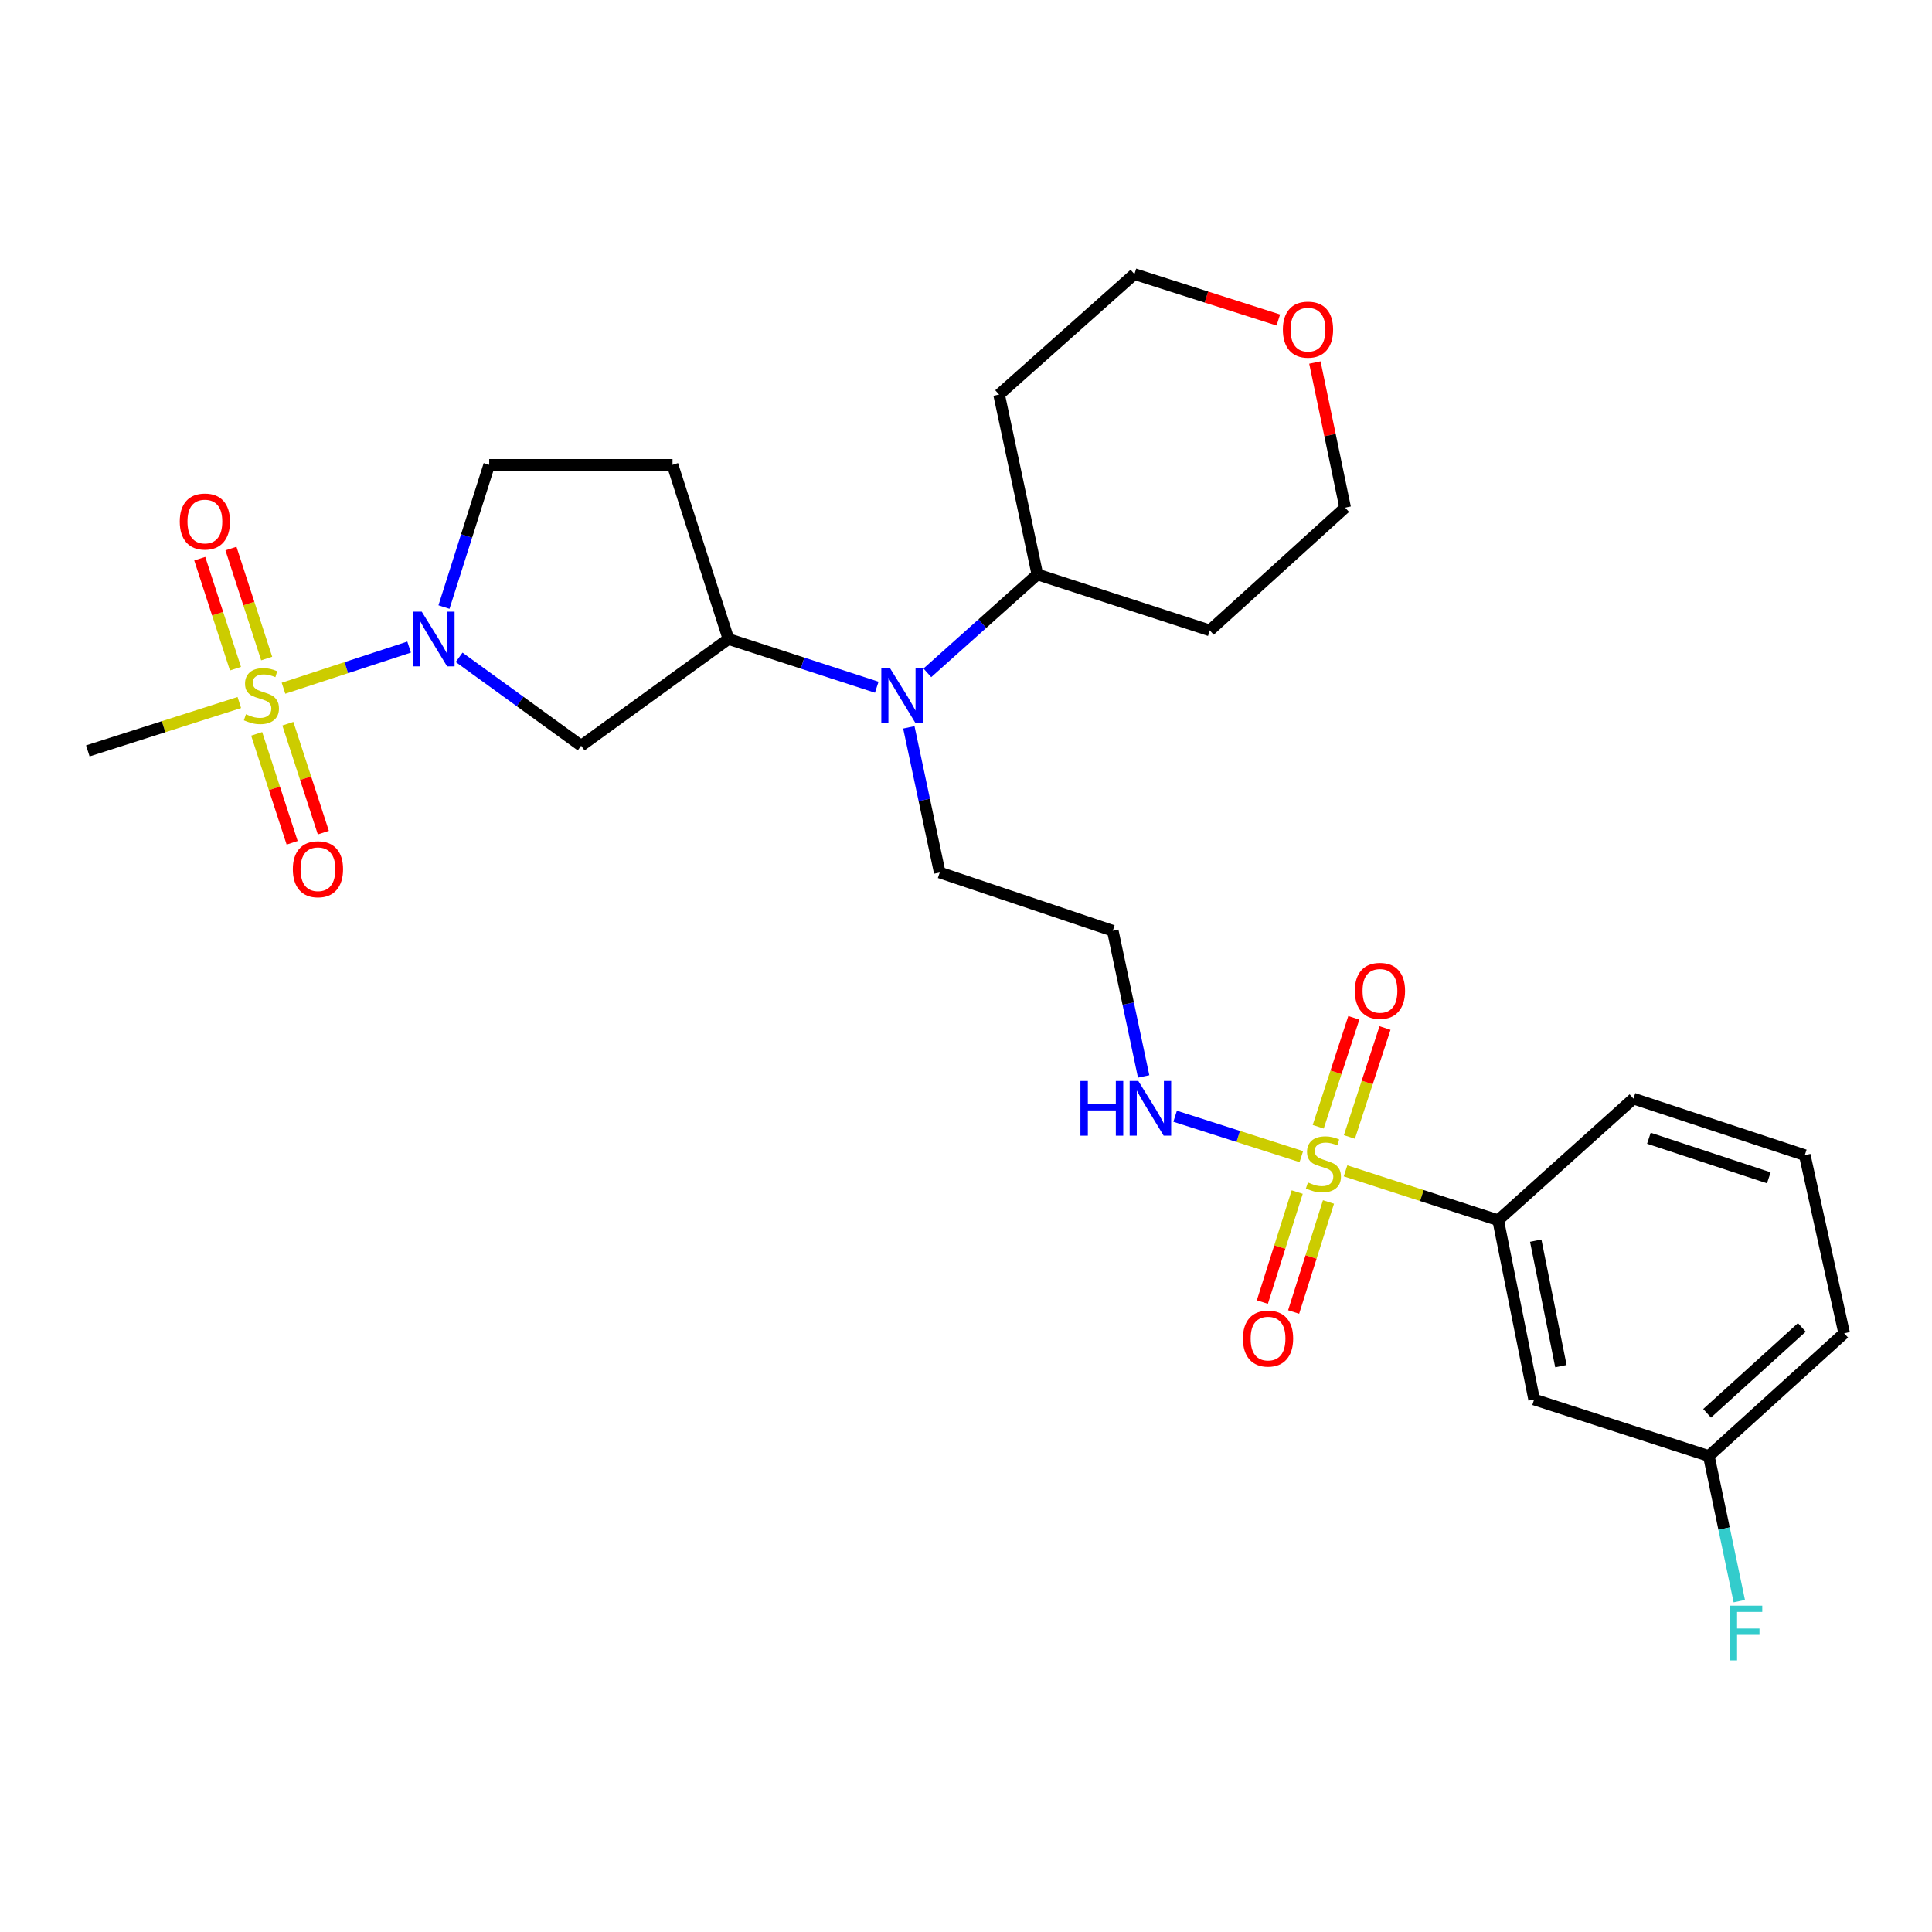 <?xml version='1.0' encoding='iso-8859-1'?>
<svg version='1.1' baseProfile='full'
              xmlns='http://www.w3.org/2000/svg'
                      xmlns:rdkit='http://www.rdkit.org/xml'
                      xmlns:xlink='http://www.w3.org/1999/xlink'
                  xml:space='preserve'
width='1000px' height='1000px' viewBox='0 0 1000 1000'>
<!-- END OF HEADER -->
<rect style='opacity:1.0;fill:#FFFFFF;stroke:none' width='1000' height='1000' x='0' y='0'> </rect>
<path class='bond-1' d='M 146.738,356.229 L 179.248,345.578' style='fill:none;fill-rule:evenodd;stroke:#CCCC00;stroke-width:6px;stroke-linecap:butt;stroke-linejoin:miter;stroke-opacity:1' />
<path class='bond-1' d='M 179.248,345.578 L 211.758,334.927' style='fill:none;fill-rule:evenodd;stroke:#0000FF;stroke-width:6px;stroke-linecap:butt;stroke-linejoin:miter;stroke-opacity:1' />
<path class='bond-6' d='M 138.032,340.862 L 128.788,312.393' style='fill:none;fill-rule:evenodd;stroke:#CCCC00;stroke-width:6px;stroke-linecap:butt;stroke-linejoin:miter;stroke-opacity:1' />
<path class='bond-6' d='M 128.788,312.393 L 119.544,283.925' style='fill:none;fill-rule:evenodd;stroke:#FF0000;stroke-width:6px;stroke-linecap:butt;stroke-linejoin:miter;stroke-opacity:1' />
<path class='bond-6' d='M 121.881,346.106 L 112.637,317.638' style='fill:none;fill-rule:evenodd;stroke:#CCCC00;stroke-width:6px;stroke-linecap:butt;stroke-linejoin:miter;stroke-opacity:1' />
<path class='bond-6' d='M 112.637,317.638 L 103.393,289.17' style='fill:none;fill-rule:evenodd;stroke:#FF0000;stroke-width:6px;stroke-linecap:butt;stroke-linejoin:miter;stroke-opacity:1' />
<path class='bond-7' d='M 132.853,379.844 L 142.035,408.037' style='fill:none;fill-rule:evenodd;stroke:#CCCC00;stroke-width:6px;stroke-linecap:butt;stroke-linejoin:miter;stroke-opacity:1' />
<path class='bond-7' d='M 142.035,408.037 L 151.216,436.229' style='fill:none;fill-rule:evenodd;stroke:#FF0000;stroke-width:6px;stroke-linecap:butt;stroke-linejoin:miter;stroke-opacity:1' />
<path class='bond-7' d='M 148.999,374.586 L 158.181,402.778' style='fill:none;fill-rule:evenodd;stroke:#CCCC00;stroke-width:6px;stroke-linecap:butt;stroke-linejoin:miter;stroke-opacity:1' />
<path class='bond-7' d='M 158.181,402.778 L 167.362,430.971' style='fill:none;fill-rule:evenodd;stroke:#FF0000;stroke-width:6px;stroke-linecap:butt;stroke-linejoin:miter;stroke-opacity:1' />
<path class='bond-17' d='M 123.873,363.624 L 84.664,376.142' style='fill:none;fill-rule:evenodd;stroke:#CCCC00;stroke-width:6px;stroke-linecap:butt;stroke-linejoin:miter;stroke-opacity:1' />
<path class='bond-17' d='M 84.664,376.142 L 45.455,388.661' style='fill:none;fill-rule:evenodd;stroke:#000000;stroke-width:6px;stroke-linecap:butt;stroke-linejoin:miter;stroke-opacity:1' />
<path class='bond-0' d='M 673.565,598.667 L 640.903,588.213' style='fill:none;fill-rule:evenodd;stroke:#CCCC00;stroke-width:6px;stroke-linecap:butt;stroke-linejoin:miter;stroke-opacity:1' />
<path class='bond-0' d='M 640.903,588.213 L 608.241,577.759' style='fill:none;fill-rule:evenodd;stroke:#0000FF;stroke-width:6px;stroke-linecap:butt;stroke-linejoin:miter;stroke-opacity:1' />
<path class='bond-4' d='M 696.452,606.031 L 735.954,618.81' style='fill:none;fill-rule:evenodd;stroke:#CCCC00;stroke-width:6px;stroke-linecap:butt;stroke-linejoin:miter;stroke-opacity:1' />
<path class='bond-4' d='M 735.954,618.81 L 775.456,631.589' style='fill:none;fill-rule:evenodd;stroke:#000000;stroke-width:6px;stroke-linecap:butt;stroke-linejoin:miter;stroke-opacity:1' />
<path class='bond-8' d='M 671.434,617.012 L 662.412,645.482' style='fill:none;fill-rule:evenodd;stroke:#CCCC00;stroke-width:6px;stroke-linecap:butt;stroke-linejoin:miter;stroke-opacity:1' />
<path class='bond-8' d='M 662.412,645.482 L 653.389,673.953' style='fill:none;fill-rule:evenodd;stroke:#FF0000;stroke-width:6px;stroke-linecap:butt;stroke-linejoin:miter;stroke-opacity:1' />
<path class='bond-8' d='M 687.622,622.142 L 678.599,650.612' style='fill:none;fill-rule:evenodd;stroke:#CCCC00;stroke-width:6px;stroke-linecap:butt;stroke-linejoin:miter;stroke-opacity:1' />
<path class='bond-8' d='M 678.599,650.612 L 669.576,679.083' style='fill:none;fill-rule:evenodd;stroke:#FF0000;stroke-width:6px;stroke-linecap:butt;stroke-linejoin:miter;stroke-opacity:1' />
<path class='bond-9' d='M 698.45,588.487 L 707.664,560.293' style='fill:none;fill-rule:evenodd;stroke:#CCCC00;stroke-width:6px;stroke-linecap:butt;stroke-linejoin:miter;stroke-opacity:1' />
<path class='bond-9' d='M 707.664,560.293 L 716.878,532.099' style='fill:none;fill-rule:evenodd;stroke:#FF0000;stroke-width:6px;stroke-linecap:butt;stroke-linejoin:miter;stroke-opacity:1' />
<path class='bond-9' d='M 682.309,583.213 L 691.523,555.019' style='fill:none;fill-rule:evenodd;stroke:#CCCC00;stroke-width:6px;stroke-linecap:butt;stroke-linejoin:miter;stroke-opacity:1' />
<path class='bond-9' d='M 691.523,555.019 L 700.737,526.825' style='fill:none;fill-rule:evenodd;stroke:#FF0000;stroke-width:6px;stroke-linecap:butt;stroke-linejoin:miter;stroke-opacity:1' />
<path class='bond-2' d='M 237.639,340.226 L 269.218,363.108' style='fill:none;fill-rule:evenodd;stroke:#0000FF;stroke-width:6px;stroke-linecap:butt;stroke-linejoin:miter;stroke-opacity:1' />
<path class='bond-2' d='M 269.218,363.108 L 300.797,385.991' style='fill:none;fill-rule:evenodd;stroke:#000000;stroke-width:6px;stroke-linecap:butt;stroke-linejoin:miter;stroke-opacity:1' />
<path class='bond-13' d='M 229.8,314.213 L 241.507,277.405' style='fill:none;fill-rule:evenodd;stroke:#0000FF;stroke-width:6px;stroke-linecap:butt;stroke-linejoin:miter;stroke-opacity:1' />
<path class='bond-13' d='M 241.507,277.405 L 253.214,240.598' style='fill:none;fill-rule:evenodd;stroke:#000000;stroke-width:6px;stroke-linecap:butt;stroke-linejoin:miter;stroke-opacity:1' />
<path class='bond-3' d='M 300.797,385.991 L 377.041,330.737' style='fill:none;fill-rule:evenodd;stroke:#000000;stroke-width:6px;stroke-linecap:butt;stroke-linejoin:miter;stroke-opacity:1' />
<path class='bond-5' d='M 377.041,330.737 L 415.422,343.224' style='fill:none;fill-rule:evenodd;stroke:#000000;stroke-width:6px;stroke-linecap:butt;stroke-linejoin:miter;stroke-opacity:1' />
<path class='bond-5' d='M 415.422,343.224 L 453.804,355.71' style='fill:none;fill-rule:evenodd;stroke:#0000FF;stroke-width:6px;stroke-linecap:butt;stroke-linejoin:miter;stroke-opacity:1' />
<path class='bond-28' d='M 377.041,330.737 L 348.098,240.598' style='fill:none;fill-rule:evenodd;stroke:#000000;stroke-width:6px;stroke-linecap:butt;stroke-linejoin:miter;stroke-opacity:1' />
<path class='bond-10' d='M 775.456,631.589 L 794.059,724.369' style='fill:none;fill-rule:evenodd;stroke:#000000;stroke-width:6px;stroke-linecap:butt;stroke-linejoin:miter;stroke-opacity:1' />
<path class='bond-10' d='M 794.895,642.167 L 807.918,707.114' style='fill:none;fill-rule:evenodd;stroke:#000000;stroke-width:6px;stroke-linecap:butt;stroke-linejoin:miter;stroke-opacity:1' />
<path class='bond-23' d='M 775.456,631.589 L 845.482,568.637' style='fill:none;fill-rule:evenodd;stroke:#000000;stroke-width:6px;stroke-linecap:butt;stroke-linejoin:miter;stroke-opacity:1' />
<path class='bond-14' d='M 479.995,348.262 L 508.464,322.793' style='fill:none;fill-rule:evenodd;stroke:#0000FF;stroke-width:6px;stroke-linecap:butt;stroke-linejoin:miter;stroke-opacity:1' />
<path class='bond-14' d='M 508.464,322.793 L 536.933,297.323' style='fill:none;fill-rule:evenodd;stroke:#000000;stroke-width:6px;stroke-linecap:butt;stroke-linejoin:miter;stroke-opacity:1' />
<path class='bond-19' d='M 470.416,376.475 L 478.406,414.048' style='fill:none;fill-rule:evenodd;stroke:#0000FF;stroke-width:6px;stroke-linecap:butt;stroke-linejoin:miter;stroke-opacity:1' />
<path class='bond-19' d='M 478.406,414.048 L 486.397,451.621' style='fill:none;fill-rule:evenodd;stroke:#000000;stroke-width:6px;stroke-linecap:butt;stroke-linejoin:miter;stroke-opacity:1' />
<path class='bond-18' d='M 794.059,724.369 L 884.491,753.633' style='fill:none;fill-rule:evenodd;stroke:#000000;stroke-width:6px;stroke-linecap:butt;stroke-linejoin:miter;stroke-opacity:1' />
<path class='bond-11' d='M 591.951,557.157 L 583.961,519.459' style='fill:none;fill-rule:evenodd;stroke:#0000FF;stroke-width:6px;stroke-linecap:butt;stroke-linejoin:miter;stroke-opacity:1' />
<path class='bond-11' d='M 583.961,519.459 L 575.97,481.762' style='fill:none;fill-rule:evenodd;stroke:#000000;stroke-width:6px;stroke-linecap:butt;stroke-linejoin:miter;stroke-opacity:1' />
<path class='bond-12' d='M 348.098,240.598 L 253.214,240.598' style='fill:none;fill-rule:evenodd;stroke:#000000;stroke-width:6px;stroke-linecap:butt;stroke-linejoin:miter;stroke-opacity:1' />
<path class='bond-20' d='M 536.933,297.323 L 517.132,204.231' style='fill:none;fill-rule:evenodd;stroke:#000000;stroke-width:6px;stroke-linecap:butt;stroke-linejoin:miter;stroke-opacity:1' />
<path class='bond-21' d='M 536.933,297.323 L 626.195,326.304' style='fill:none;fill-rule:evenodd;stroke:#000000;stroke-width:6px;stroke-linecap:butt;stroke-linejoin:miter;stroke-opacity:1' />
<path class='bond-15' d='M 680.584,187.649 L 688.417,225.204' style='fill:none;fill-rule:evenodd;stroke:#FF0000;stroke-width:6px;stroke-linecap:butt;stroke-linejoin:miter;stroke-opacity:1' />
<path class='bond-15' d='M 688.417,225.204 L 696.25,262.758' style='fill:none;fill-rule:evenodd;stroke:#000000;stroke-width:6px;stroke-linecap:butt;stroke-linejoin:miter;stroke-opacity:1' />
<path class='bond-29' d='M 661.657,165.634 L 624.422,153.754' style='fill:none;fill-rule:evenodd;stroke:#FF0000;stroke-width:6px;stroke-linecap:butt;stroke-linejoin:miter;stroke-opacity:1' />
<path class='bond-29' d='M 624.422,153.754 L 587.187,141.874' style='fill:none;fill-rule:evenodd;stroke:#000000;stroke-width:6px;stroke-linecap:butt;stroke-linejoin:miter;stroke-opacity:1' />
<path class='bond-16' d='M 575.97,481.762 L 486.397,451.621' style='fill:none;fill-rule:evenodd;stroke:#000000;stroke-width:6px;stroke-linecap:butt;stroke-linejoin:miter;stroke-opacity:1' />
<path class='bond-22' d='M 884.491,753.633 L 892.376,791.193' style='fill:none;fill-rule:evenodd;stroke:#000000;stroke-width:6px;stroke-linecap:butt;stroke-linejoin:miter;stroke-opacity:1' />
<path class='bond-22' d='M 892.376,791.193 L 900.262,828.753' style='fill:none;fill-rule:evenodd;stroke:#33CCCC;stroke-width:6px;stroke-linecap:butt;stroke-linejoin:miter;stroke-opacity:1' />
<path class='bond-30' d='M 884.491,753.633 L 954.545,690.115' style='fill:none;fill-rule:evenodd;stroke:#000000;stroke-width:6px;stroke-linecap:butt;stroke-linejoin:miter;stroke-opacity:1' />
<path class='bond-30' d='M 883.593,731.525 L 932.631,687.063' style='fill:none;fill-rule:evenodd;stroke:#000000;stroke-width:6px;stroke-linecap:butt;stroke-linejoin:miter;stroke-opacity:1' />
<path class='bond-25' d='M 517.132,204.231 L 587.187,141.874' style='fill:none;fill-rule:evenodd;stroke:#000000;stroke-width:6px;stroke-linecap:butt;stroke-linejoin:miter;stroke-opacity:1' />
<path class='bond-24' d='M 626.195,326.304 L 696.25,262.758' style='fill:none;fill-rule:evenodd;stroke:#000000;stroke-width:6px;stroke-linecap:butt;stroke-linejoin:miter;stroke-opacity:1' />
<path class='bond-26' d='M 845.482,568.637 L 934.15,597.901' style='fill:none;fill-rule:evenodd;stroke:#000000;stroke-width:6px;stroke-linecap:butt;stroke-linejoin:miter;stroke-opacity:1' />
<path class='bond-26' d='M 853.46,589.152 L 915.528,609.636' style='fill:none;fill-rule:evenodd;stroke:#000000;stroke-width:6px;stroke-linecap:butt;stroke-linejoin:miter;stroke-opacity:1' />
<path class='bond-27' d='M 934.15,597.901 L 954.545,690.115' style='fill:none;fill-rule:evenodd;stroke:#000000;stroke-width:6px;stroke-linecap:butt;stroke-linejoin:miter;stroke-opacity:1' />
<path  class='atom-0' d='M 127.311 369.693
Q 127.631 369.813, 128.951 370.373
Q 130.271 370.933, 131.711 371.293
Q 133.191 371.613, 134.631 371.613
Q 137.311 371.613, 138.871 370.333
Q 140.431 369.013, 140.431 366.733
Q 140.431 365.173, 139.631 364.213
Q 138.871 363.253, 137.671 362.733
Q 136.471 362.213, 134.471 361.613
Q 131.951 360.853, 130.431 360.133
Q 128.951 359.413, 127.871 357.893
Q 126.831 356.373, 126.831 353.813
Q 126.831 350.253, 129.231 348.053
Q 131.671 345.853, 136.471 345.853
Q 139.751 345.853, 143.471 347.413
L 142.551 350.493
Q 139.151 349.093, 136.591 349.093
Q 133.831 349.093, 132.311 350.253
Q 130.791 351.373, 130.831 353.333
Q 130.831 354.853, 131.591 355.773
Q 132.391 356.693, 133.511 357.213
Q 134.671 357.733, 136.591 358.333
Q 139.151 359.133, 140.671 359.933
Q 142.191 360.733, 143.271 362.373
Q 144.391 363.973, 144.391 366.733
Q 144.391 370.653, 141.751 372.773
Q 139.151 374.853, 134.791 374.853
Q 132.271 374.853, 130.351 374.293
Q 128.471 373.773, 126.231 372.853
L 127.311 369.693
' fill='#CCCC00'/>
<path  class='atom-1' d='M 676.995 612.045
Q 677.315 612.165, 678.635 612.725
Q 679.955 613.285, 681.395 613.645
Q 682.875 613.965, 684.315 613.965
Q 686.995 613.965, 688.555 612.685
Q 690.115 611.365, 690.115 609.085
Q 690.115 607.525, 689.315 606.565
Q 688.555 605.605, 687.355 605.085
Q 686.155 604.565, 684.155 603.965
Q 681.635 603.205, 680.115 602.485
Q 678.635 601.765, 677.555 600.245
Q 676.515 598.725, 676.515 596.165
Q 676.515 592.605, 678.915 590.405
Q 681.355 588.205, 686.155 588.205
Q 689.435 588.205, 693.155 589.765
L 692.235 592.845
Q 688.835 591.445, 686.275 591.445
Q 683.515 591.445, 681.995 592.605
Q 680.475 593.725, 680.515 595.685
Q 680.515 597.205, 681.275 598.125
Q 682.075 599.045, 683.195 599.565
Q 684.355 600.085, 686.275 600.685
Q 688.835 601.485, 690.355 602.285
Q 691.875 603.085, 692.955 604.725
Q 694.075 606.325, 694.075 609.085
Q 694.075 613.005, 691.435 615.125
Q 688.835 617.205, 684.475 617.205
Q 681.955 617.205, 680.035 616.645
Q 678.155 616.125, 675.915 615.205
L 676.995 612.045
' fill='#CCCC00'/>
<path  class='atom-2' d='M 218.284 316.577
L 227.564 331.577
Q 228.484 333.057, 229.964 335.737
Q 231.444 338.417, 231.524 338.577
L 231.524 316.577
L 235.284 316.577
L 235.284 344.897
L 231.404 344.897
L 221.444 328.497
Q 220.284 326.577, 219.044 324.377
Q 217.844 322.177, 217.484 321.497
L 217.484 344.897
L 213.804 344.897
L 213.804 316.577
L 218.284 316.577
' fill='#0000FF'/>
<path  class='atom-6' d='M 460.646 345.813
L 469.926 360.813
Q 470.846 362.293, 472.326 364.973
Q 473.806 367.653, 473.886 367.813
L 473.886 345.813
L 477.646 345.813
L 477.646 374.133
L 473.766 374.133
L 463.806 357.733
Q 462.646 355.813, 461.406 353.613
Q 460.206 351.413, 459.846 350.733
L 459.846 374.133
L 456.166 374.133
L 456.166 345.813
L 460.646 345.813
' fill='#0000FF'/>
<path  class='atom-7' d='M 93.047 269.932
Q 93.047 263.132, 96.407 259.332
Q 99.767 255.532, 106.047 255.532
Q 112.327 255.532, 115.687 259.332
Q 119.047 263.132, 119.047 269.932
Q 119.047 276.812, 115.647 280.732
Q 112.247 284.612, 106.047 284.612
Q 99.807 284.612, 96.407 280.732
Q 93.047 276.852, 93.047 269.932
M 106.047 281.412
Q 110.367 281.412, 112.687 278.532
Q 115.047 275.612, 115.047 269.932
Q 115.047 264.372, 112.687 261.572
Q 110.367 258.732, 106.047 258.732
Q 101.727 258.732, 99.367 261.532
Q 97.047 264.332, 97.047 269.932
Q 97.047 275.652, 99.367 278.532
Q 101.727 281.412, 106.047 281.412
' fill='#FF0000'/>
<path  class='atom-8' d='M 151.574 449.909
Q 151.574 443.109, 154.934 439.309
Q 158.294 435.509, 164.574 435.509
Q 170.854 435.509, 174.214 439.309
Q 177.574 443.109, 177.574 449.909
Q 177.574 456.789, 174.174 460.709
Q 170.774 464.589, 164.574 464.589
Q 158.334 464.589, 154.934 460.709
Q 151.574 456.829, 151.574 449.909
M 164.574 461.389
Q 168.894 461.389, 171.214 458.509
Q 173.574 455.589, 173.574 449.909
Q 173.574 444.349, 171.214 441.549
Q 168.894 438.709, 164.574 438.709
Q 160.254 438.709, 157.894 441.509
Q 155.574 444.309, 155.574 449.909
Q 155.574 455.629, 157.894 458.509
Q 160.254 461.389, 164.574 461.389
' fill='#FF0000'/>
<path  class='atom-9' d='M 643.336 692.837
Q 643.336 686.037, 646.696 682.237
Q 650.056 678.437, 656.336 678.437
Q 662.616 678.437, 665.976 682.237
Q 669.336 686.037, 669.336 692.837
Q 669.336 699.717, 665.936 703.637
Q 662.536 707.517, 656.336 707.517
Q 650.096 707.517, 646.696 703.637
Q 643.336 699.757, 643.336 692.837
M 656.336 704.317
Q 660.656 704.317, 662.976 701.437
Q 665.336 698.517, 665.336 692.837
Q 665.336 687.277, 662.976 684.477
Q 660.656 681.637, 656.336 681.637
Q 652.016 681.637, 649.656 684.437
Q 647.336 687.237, 647.336 692.837
Q 647.336 698.557, 649.656 701.437
Q 652.016 704.317, 656.336 704.317
' fill='#FF0000'/>
<path  class='atom-10' d='M 701.259 512.86
Q 701.259 506.06, 704.619 502.26
Q 707.979 498.46, 714.259 498.46
Q 720.539 498.46, 723.899 502.26
Q 727.259 506.06, 727.259 512.86
Q 727.259 519.74, 723.859 523.66
Q 720.459 527.54, 714.259 527.54
Q 708.019 527.54, 704.619 523.66
Q 701.259 519.78, 701.259 512.86
M 714.259 524.34
Q 718.579 524.34, 720.899 521.46
Q 723.259 518.54, 723.259 512.86
Q 723.259 507.3, 720.899 504.5
Q 718.579 501.66, 714.259 501.66
Q 709.939 501.66, 707.579 504.46
Q 705.259 507.26, 705.259 512.86
Q 705.259 518.58, 707.579 521.46
Q 709.939 524.34, 714.259 524.34
' fill='#FF0000'/>
<path  class='atom-12' d='M 559.23 559.505
L 563.07 559.505
L 563.07 571.545
L 577.55 571.545
L 577.55 559.505
L 581.39 559.505
L 581.39 587.825
L 577.55 587.825
L 577.55 574.745
L 563.07 574.745
L 563.07 587.825
L 559.23 587.825
L 559.23 559.505
' fill='#0000FF'/>
<path  class='atom-12' d='M 589.19 559.505
L 598.47 574.505
Q 599.39 575.985, 600.87 578.665
Q 602.35 581.345, 602.43 581.505
L 602.43 559.505
L 606.19 559.505
L 606.19 587.825
L 602.31 587.825
L 592.35 571.425
Q 591.19 569.505, 589.95 567.305
Q 588.75 565.105, 588.39 564.425
L 588.39 587.825
L 584.71 587.825
L 584.71 559.505
L 589.19 559.505
' fill='#0000FF'/>
<path  class='atom-16' d='M 664.015 170.614
Q 664.015 163.814, 667.375 160.014
Q 670.735 156.214, 677.015 156.214
Q 683.295 156.214, 686.655 160.014
Q 690.015 163.814, 690.015 170.614
Q 690.015 177.494, 686.615 181.414
Q 683.215 185.294, 677.015 185.294
Q 670.775 185.294, 667.375 181.414
Q 664.015 177.534, 664.015 170.614
M 677.015 182.094
Q 681.335 182.094, 683.655 179.214
Q 686.015 176.294, 686.015 170.614
Q 686.015 165.054, 683.655 162.254
Q 681.335 159.414, 677.015 159.414
Q 672.695 159.414, 670.335 162.214
Q 668.015 165.014, 668.015 170.614
Q 668.015 176.334, 670.335 179.214
Q 672.695 182.094, 677.015 182.094
' fill='#FF0000'/>
<path  class='atom-23' d='M 895.306 831.093
L 912.146 831.093
L 912.146 834.333
L 899.106 834.333
L 899.106 842.933
L 910.706 842.933
L 910.706 846.213
L 899.106 846.213
L 899.106 859.413
L 895.306 859.413
L 895.306 831.093
' fill='#33CCCC'/>
</svg>
